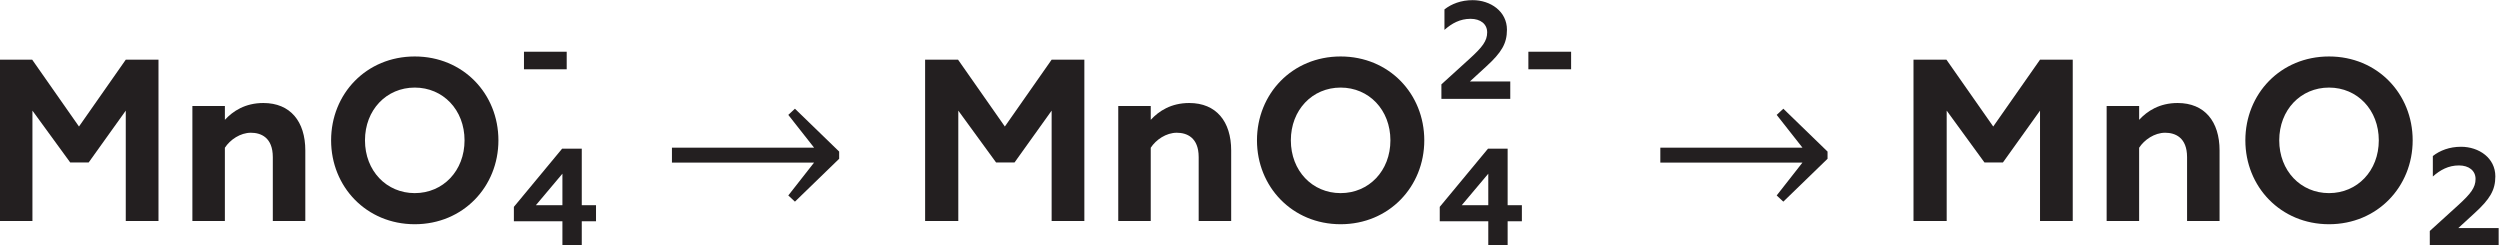 <?xml version="1.0" encoding="UTF-8"?>
<svg id="z" width="312.35" height="30.661" version="1.1" viewBox="0 0 312.347 30.661" xml:space="preserve" xmlns="http://www.w3.org/2000/svg" xmlns:cc="http://creativecommons.org/ns#" xmlns:dc="http://purl.org/dc/elements/1.1/" xmlns:rdf="http://www.w3.org/1999/02/22-rdf-syntax-ns#"><defs id="ai"><clipPath id="b"><path id="y" d="m0 0h660.66v113.08h-660.66z"/></clipPath><clipPath id="a"><path id="ag" d="m0 0h660.66v113.08h-660.66z"/></clipPath></defs><g id="f" transform="matrix(1.333 0 0 -1.333 -354.57 73.613)"><g id="x" transform="matrix(1 0 0 -1 264.26 34.509)" fill="#231f20" aria-label="MnO"><path id="r" d="m1.663 0h3.11v-10.346l3.542 4.86h1.728l3.478-4.86v10.346h3.067v-15.12h-3.067l-4.385 6.264-4.385-6.264h-3.089z"/><path id="h" d="m22.81 0v-6.869c0.497-0.756 1.447-1.404 2.441-1.404 0.929 0 2.052 0.432 2.052 2.29v5.983h3.046v-6.61c0-2.722-1.404-4.45-3.931-4.45-1.706 0-2.851 0.756-3.607 1.577v-1.296h-3.046v10.778z"/><path id="ad" d="m40.608-2.614c-2.657 0-4.666-2.095-4.666-4.946 0-2.851 2.009-4.946 4.666-4.946s4.666 2.095 4.666 4.946c0 2.851-2.009 4.946-4.666 4.946zm0 2.916c4.536 0 7.841-3.521 7.841-7.862 0-4.363-3.305-7.862-7.841-7.862-4.536 0-7.841 3.499-7.841 7.862 0 4.342 3.305 7.862 7.841 7.862z"/></g><g id="c" transform="matrix(1 0 0 -1 313.86 45.956)" fill="#231f20" aria-label="-4"><path id="aa" d="m1.244-2.773h4.005v-1.646h-4.005z"/><path id="o" d="m4.847 13.738h1.814v-2.268h1.335v-1.503h-1.335v-5.301h-1.84l-4.523 5.456v1.348h4.549zm-2.488-3.771 2.488-2.955v2.955z"/></g><g id="aj"><g id="i" clip-path="url(#b)"><g id="l" transform="matrix(1 0 0 -1 327.76 34.509)" fill="#231f20" aria-label="→"><path id="n" d="m1.213-6.877h13.321l-2.415-3.069 0.622-0.58 4.145 4.018v0.675l-4.145 4.018-0.622-0.58 2.415-3.08h-13.321z"/></g></g></g><g id="g" transform="matrix(1 0 0 -1 351.04 34.509)" fill="#231f20" aria-label="MnO"><path id="ak" d="m1.663 0h3.11v-10.346l3.542 4.86h1.728l3.478-4.86v10.346h3.067v-15.12h-3.067l-4.385 6.264-4.385-6.264h-3.089z"/><path id="v" d="m22.81 0v-6.869c0.497-0.756 1.447-1.404 2.441-1.404 0.929 0 2.052 0.432 2.052 2.29v5.983h3.046v-6.61c0-2.722-1.404-4.45-3.931-4.45-1.706 0-2.851 0.756-3.607 1.577v-1.296h-3.046v10.778z"/><path id="ac" d="m40.608-2.614c-2.657 0-4.666-2.095-4.666-4.946 0-2.851 2.009-4.946 4.666-4.946s4.666 2.095 4.666 4.946c0 2.851-2.009 4.946-4.666 4.946zm0 2.916c4.536 0 7.841-3.521 7.841-7.862 0-4.363-3.305-7.862-7.841-7.862-4.536 0-7.841 3.499-7.841 7.862 0 4.342 3.305 7.862 7.841 7.862z"/></g><g id="q" transform="matrix(1 0 0 -1 400.64 45.956)" fill="#231f20" aria-label="2-4"><path id="s" d="m0.454 0h6.454v-1.633h-3.784l1.555-1.426c1.4-1.283 1.918-2.125 1.918-3.421 0-1.724-1.542-2.773-3.214-2.773-1.089 0-1.983 0.35-2.644 0.868v1.918c0.687-0.609 1.452-1.037 2.449-1.037 0.933 0 1.555 0.492 1.555 1.27 0 0.804-0.454 1.387-1.62 2.449l-2.67 2.424z"/><path id="u" d="m8.605-2.773h4.005v-1.646h-4.005z"/><path id="k" d="m4.847 13.738h1.814v-2.268h1.335v-1.503h-1.335v-5.301h-1.84l-4.523 5.456v1.348h4.549zm-2.488-3.771 2.488-2.955v2.955z"/></g><g id="p"><g id="ab" clip-path="url(#a)"><g id="d" transform="matrix(1 0 0 -1 420.4 34.509)" fill="#231f20" aria-label="→"><path id="ah" d="m1.213-6.877h13.321l-2.415-3.069 0.622-0.58 4.145 4.018v0.675l-4.145 4.018-0.622-0.58 2.415-3.08h-13.321z"/></g></g></g><g id="j" transform="matrix(1 0 0 -1 443.68 34.509)" fill="#231f20" aria-label="MnO"><path id="m" d="m1.663 0h3.11v-10.346l3.542 4.86h1.728l3.478-4.86v10.346h3.067v-15.12h-3.067l-4.385 6.264-4.385-6.264h-3.089z"/><path id="t" d="m22.81 0v-6.869c0.497-0.756 1.447-1.404 2.441-1.404 0.929 0 2.052 0.432 2.052 2.29v5.983h3.046v-6.61c0-2.722-1.404-4.45-3.931-4.45-1.706 0-2.851 0.756-3.607 1.577v-1.296h-3.046v10.778z"/><path id="af" d="m40.608-2.614c-2.657 0-4.666-2.095-4.666-4.946 0-2.851 2.009-4.946 4.666-4.946s4.666 2.095 4.666 4.946c0 2.851-2.009 4.946-4.666 4.946zm0 2.916c4.536 0 7.841-3.521 7.841-7.862 0-4.363-3.305-7.862-7.841-7.862-4.536 0-7.841 3.499-7.841 7.862 0 4.342 3.305 7.862 7.841 7.862z"/></g><g id="e" transform="matrix(1 0 0 -1 493.28 32.214)" fill="#231f20" aria-label="2"><path id="ae" d="m0.454 0h6.454v-1.633h-3.784l1.555-1.426c1.4-1.283 1.918-2.125 1.918-3.421 0-1.724-1.542-2.773-3.214-2.773-1.089 0-1.983 0.35-2.644 0.868v1.918c0.687-0.609 1.452-1.037 2.449-1.037 0.933 0 1.555 0.492 1.555 1.27 0 0.804-0.454 1.387-1.62 2.449l-2.67 2.424z"/></g></g></svg>
